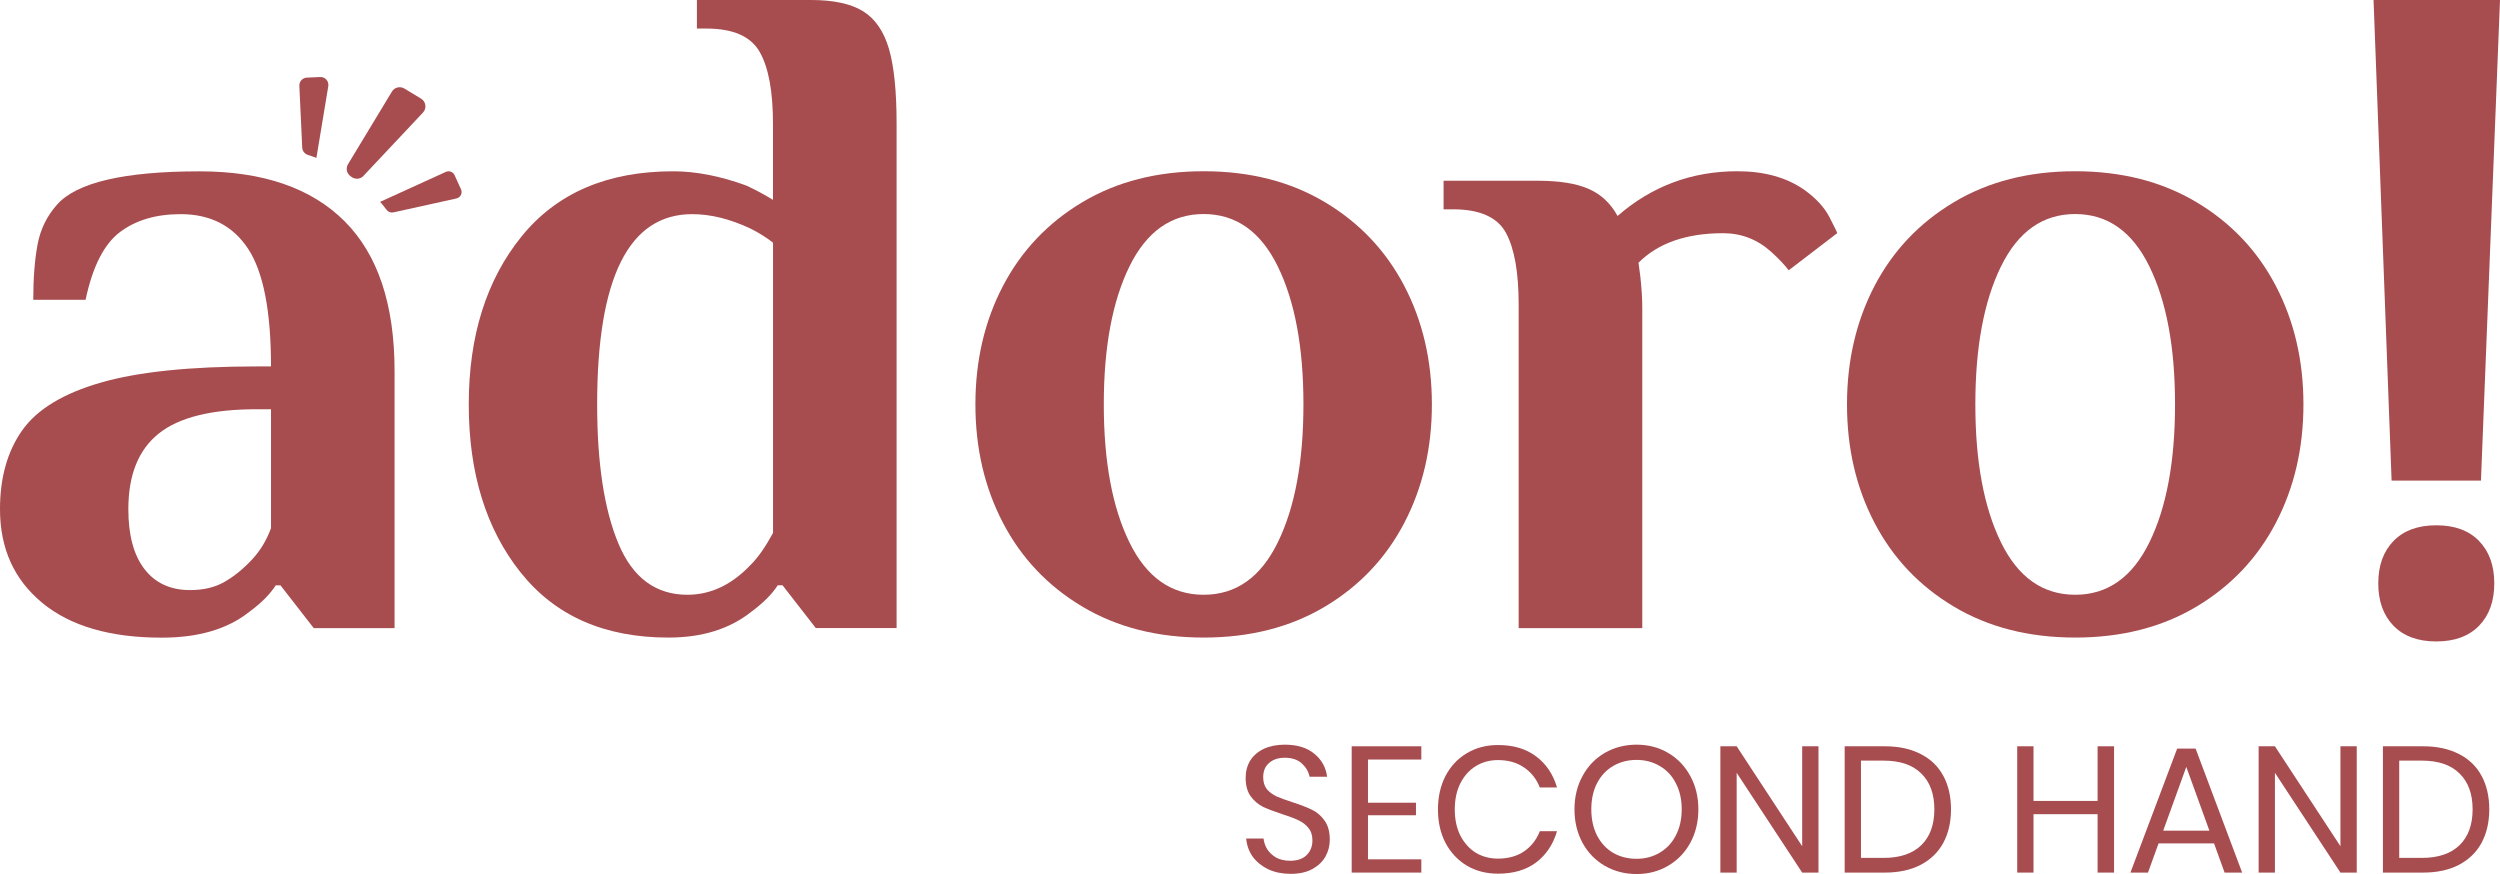 <svg width="512" height="179" viewBox="0 0 512 179" fill="none" xmlns="http://www.w3.org/2000/svg">
<path d="M64.8 32.33L67.234 17.643C67.397 16.634 66.592 15.726 65.574 15.777L62.834 15.9C61.948 15.941 61.266 16.695 61.307 17.581L61.897 30.23C61.928 30.893 62.366 31.474 62.987 31.698L64.8 32.33Z" fill="#A74C4F"/>
<path d="M8.666 123.469C2.892 118.73 0 112.329 0 104.277C0 97.784 1.528 92.393 4.573 88.102C7.617 83.811 12.974 80.57 20.642 78.358C28.301 76.146 38.943 75.045 52.579 75.045H55.502C55.502 63.742 53.943 55.721 50.827 50.971C47.711 46.232 43.098 43.857 36.998 43.857C31.936 43.857 27.781 45.09 24.533 47.557C21.284 50.023 18.952 54.64 17.526 61.398H6.813C6.813 56.984 7.108 53.213 7.689 50.094C8.269 46.976 9.603 44.244 11.681 41.91C15.703 37.364 25.439 35.092 40.888 35.092C53.872 35.092 63.771 38.506 70.584 45.325C77.397 52.143 80.808 62.376 80.808 76.024V128.647H64.26L57.447 119.881H56.469C55.298 121.706 53.485 123.52 51.021 125.334C46.601 128.84 40.633 130.593 33.107 130.593C22.588 130.593 14.441 128.229 8.666 123.479V123.469ZM45.959 119.178C47.904 118.077 49.788 116.548 51.611 114.602C53.302 112.787 54.595 110.637 55.502 108.17V83.811H52.579C43.362 83.811 36.672 85.462 32.517 88.784C28.362 92.097 26.284 97.264 26.284 104.277C26.284 109.607 27.384 113.695 29.594 116.559C31.804 119.423 34.92 120.85 38.943 120.85C41.672 120.85 44.004 120.299 45.949 119.188L45.959 119.178Z" fill="#A74C4F"/>
<path d="M106.614 117.232C99.536 108.334 96.002 96.868 96.002 82.833C96.002 68.798 99.607 57.332 106.807 48.434C114.017 39.536 124.364 35.082 137.868 35.082C142.542 35.082 147.542 36.06 152.858 38.007C154.803 38.914 156.626 39.893 158.306 40.932V25.338C158.306 18.713 157.4 13.811 155.577 10.62C153.754 7.44 150.129 5.85 144.67 5.85H142.725V0H166.097C170.771 0 174.336 0.785 176.81 2.334C179.275 3.893 181.026 6.462 182.065 10.029C183.104 13.607 183.623 18.703 183.623 25.328V128.627H167.075L160.262 119.862H159.284C158.113 121.686 156.3 123.5 153.836 125.314C149.426 128.821 143.774 130.574 136.89 130.574C123.773 130.574 113.681 126.12 106.614 117.222V117.232ZM153.836 115.581C155.261 114.154 156.758 112.013 158.317 109.149V49.708C157.013 48.668 155.455 47.69 153.642 46.783C149.487 44.836 145.526 43.858 141.768 43.858C128.784 43.858 122.297 56.853 122.297 82.833C122.297 94.921 123.753 104.43 126.676 111.382C129.598 118.333 134.303 121.808 140.79 121.808C145.587 121.808 149.946 119.729 153.836 115.571V115.581Z" fill="#A74C4F"/>
<path d="M221.678 124.243C214.6 120.023 209.183 114.305 205.415 107.089C201.647 99.873 199.763 91.791 199.763 82.821C199.763 73.852 201.647 65.77 205.415 58.553C209.183 51.348 214.6 45.63 221.678 41.4C228.756 37.18 237.025 35.071 246.506 35.071C255.987 35.071 264.256 37.18 271.334 41.4C278.412 45.62 283.83 51.337 287.598 58.553C291.366 65.77 293.25 73.852 293.25 82.821C293.25 91.791 291.366 99.873 287.598 107.089C283.83 114.305 278.412 120.023 271.334 124.243C264.256 128.463 255.977 130.572 246.506 130.572C237.035 130.572 228.756 128.463 221.678 124.243ZM261.69 111.085C265.193 103.94 266.945 94.522 266.945 82.821C266.945 71.121 265.193 61.713 261.69 54.558C258.187 47.413 253.126 43.836 246.506 43.836C239.887 43.836 234.825 47.413 231.312 54.558C227.809 61.703 226.057 71.121 226.057 82.821C226.057 94.522 227.809 103.94 231.312 111.085C234.815 118.229 239.876 121.807 246.506 121.807C253.136 121.807 258.187 118.24 261.69 111.085Z" fill="#A74C4F"/>
<path d="M374.701 44.529C375.74 46.547 376.259 47.617 376.259 47.75L366.33 55.353C365.424 54.181 364.253 52.948 362.827 51.653C359.975 49.054 356.655 47.76 352.898 47.76C345.372 47.76 339.587 49.778 335.565 53.804L335.952 56.729C336.206 59.063 336.339 61.214 336.339 63.16V128.646H311.022V62.365C311.022 55.74 310.146 50.838 308.395 47.648C306.643 44.468 303.038 42.868 297.59 42.868H295.645V37.017H314.922C319.332 37.017 322.805 37.568 325.34 38.679C327.876 39.779 329.852 41.634 331.278 44.233C338.284 38.128 346.472 35.071 355.81 35.071C361.391 35.071 366.004 36.375 369.64 38.964C371.972 40.656 373.662 42.511 374.701 44.519V44.529Z" fill="#A74C4F"/>
<path d="M400.171 124.243C393.093 120.023 387.676 114.305 383.908 107.089C380.14 99.873 378.266 91.791 378.266 82.821C378.266 73.852 380.15 65.77 383.908 58.553C387.676 51.348 393.093 45.63 400.171 41.4C407.249 37.18 415.518 35.071 424.999 35.071C434.48 35.071 442.749 37.18 449.827 41.4C456.905 45.62 462.323 51.337 466.09 58.553C469.858 65.77 471.743 73.852 471.743 82.821C471.743 91.791 469.858 99.873 466.09 107.089C462.323 114.305 456.905 120.023 449.827 124.243C442.749 128.463 434.47 130.572 424.999 130.572C415.528 130.572 407.249 128.463 400.171 124.243ZM440.193 111.085C443.696 103.94 445.448 94.522 445.448 82.821C445.448 71.121 443.696 61.713 440.193 54.558C436.69 47.413 431.629 43.836 424.999 43.836C418.369 43.836 413.318 47.413 409.805 54.558C406.302 61.703 404.55 71.121 404.55 82.821C404.55 94.522 406.302 103.94 409.805 111.085C413.308 118.229 418.369 121.807 424.999 121.807C431.629 121.807 436.68 118.24 440.193 111.085Z" fill="#A74C4F"/>
<path d="M489.799 98.427L486.103 0H512L508.1 98.427H489.799ZM490.186 128.148C488.109 126.007 487.07 123.113 487.07 119.474C487.07 115.836 488.109 112.941 490.186 110.801C492.264 108.66 495.187 107.58 498.955 107.58C502.723 107.58 505.635 108.65 507.713 110.801C509.79 112.941 510.829 115.836 510.829 119.474C510.829 123.113 509.79 126.007 507.713 128.148C505.635 130.288 502.712 131.369 498.955 131.369C495.197 131.369 492.264 130.298 490.186 128.148Z" fill="#A74C4F"/>
<path d="M272.34 171.992C272.34 173.215 272.047 174.352 271.46 175.404C270.874 176.456 269.982 177.312 268.784 177.973C267.586 178.633 266.108 178.963 264.348 178.963C262.637 178.963 261.11 178.658 259.765 178.046C258.446 177.41 257.382 176.554 256.576 175.478C255.794 174.377 255.342 173.129 255.219 171.735H258.775C258.849 172.469 259.093 173.19 259.509 173.9C259.949 174.585 260.56 175.16 261.342 175.624C262.148 176.065 263.114 176.285 264.238 176.285C265.705 176.285 266.829 175.893 267.611 175.111C268.393 174.328 268.784 173.325 268.784 172.102C268.784 171.05 268.503 170.194 267.941 169.533C267.403 168.873 266.731 168.359 265.925 167.992C265.118 167.601 264.018 167.185 262.625 166.745C260.987 166.207 259.668 165.705 258.666 165.24C257.688 164.751 256.845 164.03 256.136 163.076C255.452 162.122 255.109 160.862 255.109 159.296C255.109 157.951 255.427 156.764 256.063 155.737C256.722 154.71 257.651 153.915 258.849 153.352C260.071 152.789 261.501 152.508 263.138 152.508C265.68 152.508 267.696 153.132 269.187 154.379C270.678 155.603 271.546 157.168 271.79 159.076H268.198C268.002 158.049 267.477 157.144 266.621 156.361C265.766 155.578 264.605 155.187 263.138 155.187C261.794 155.187 260.719 155.541 259.912 156.251C259.105 156.936 258.702 157.914 258.702 159.186C258.702 160.189 258.959 161.009 259.472 161.645C260.01 162.256 260.67 162.745 261.452 163.112C262.234 163.455 263.309 163.846 264.678 164.286C266.34 164.825 267.672 165.338 268.674 165.827C269.701 166.317 270.568 167.063 271.277 168.066C271.986 169.044 272.34 170.353 272.34 171.992Z" fill="#A74C4F"/>
<path d="M280.162 155.554V164.396H289.988V166.965H280.162V175.991H291.087V178.706H276.826V152.838H291.087V155.554H280.162Z" fill="#A74C4F"/>
<path d="M306.81 152.582C309.963 152.582 312.566 153.364 314.619 154.93C316.672 156.471 318.09 158.587 318.872 161.278H315.352C314.692 159.565 313.629 158.208 312.163 157.205C310.696 156.177 308.9 155.664 306.773 155.664C305.087 155.664 303.572 156.08 302.227 156.911C300.908 157.718 299.857 158.893 299.075 160.434C298.317 161.95 297.938 163.736 297.938 165.791C297.938 167.821 298.317 169.595 299.075 171.111C299.857 172.628 300.908 173.802 302.227 174.634C303.572 175.441 305.087 175.844 306.773 175.844C308.9 175.844 310.696 175.343 312.163 174.34C313.629 173.313 314.692 171.943 315.352 170.231H318.872C318.09 172.921 316.672 175.049 314.619 176.615C312.566 178.156 309.963 178.927 306.81 178.927C304.39 178.927 302.252 178.376 300.394 177.275C298.537 176.15 297.083 174.597 296.032 172.616C295.005 170.61 294.492 168.335 294.492 165.791C294.492 163.222 295.005 160.935 296.032 158.929C297.083 156.923 298.537 155.37 300.394 154.269C302.252 153.144 304.39 152.582 306.81 152.582Z" fill="#A74C4F"/>
<path d="M335.175 152.508C337.57 152.508 339.721 153.071 341.627 154.196C343.558 155.321 345.074 156.899 346.173 158.929C347.273 160.935 347.823 163.21 347.823 165.754C347.823 168.298 347.273 170.585 346.173 172.616C345.074 174.621 343.558 176.187 341.627 177.312C339.721 178.437 337.57 179 335.175 179C332.78 179 330.605 178.437 328.649 177.312C326.718 176.187 325.203 174.621 324.103 172.616C323.003 170.585 322.453 168.298 322.453 165.754C322.453 163.21 323.003 160.935 324.103 158.929C325.203 156.899 326.718 155.321 328.649 154.196C330.605 153.071 332.78 152.508 335.175 152.508ZM335.175 155.627C333.391 155.627 331.79 156.043 330.372 156.875C328.979 157.682 327.879 158.856 327.073 160.397C326.291 161.914 325.9 163.699 325.9 165.754C325.9 167.784 326.291 169.57 327.073 171.111C327.879 172.652 328.979 173.839 330.372 174.67C331.79 175.478 333.391 175.881 335.175 175.881C336.935 175.881 338.511 175.465 339.904 174.634C341.322 173.802 342.422 172.628 343.204 171.111C344.01 169.57 344.414 167.784 344.414 165.754C344.414 163.699 344.01 161.914 343.204 160.397C342.422 158.856 341.322 157.682 339.904 156.875C338.511 156.043 336.935 155.627 335.175 155.627Z" fill="#A74C4F"/>
<path d="M372.424 178.706H369.088L355.669 158.269V178.706H352.333V152.838H355.669L369.088 173.313V152.838H372.424V178.706Z" fill="#A74C4F"/>
<path d="M399.566 165.754C399.566 168.371 399.04 170.659 397.989 172.616C396.938 174.548 395.386 176.052 393.333 177.129C391.305 178.181 388.86 178.706 386.001 178.706H377.789V152.838H386.001C388.86 152.838 391.305 153.364 393.333 154.416C395.386 155.444 396.938 156.936 397.989 158.893C399.04 160.825 399.566 163.112 399.566 165.754ZM385.744 175.698C389.117 175.698 391.696 174.829 393.48 173.093C395.264 171.356 396.156 168.91 396.156 165.754C396.156 162.599 395.264 160.152 393.48 158.416C391.72 156.654 389.141 155.774 385.744 155.774H381.125V175.698H385.744Z" fill="#A74C4F"/>
<path d="M432.959 152.838V178.706H429.587V166.745H416.462V178.706H413.126V152.838H416.462V164.03H429.587V152.838H432.959Z" fill="#A74C4F"/>
<path d="M453.436 172.726H442.071L439.908 178.706H436.315L445.883 153.315H449.66L459.192 178.706H455.599L453.436 172.726ZM452.483 170.12L447.753 157.058L443.024 170.12H452.483Z" fill="#A74C4F"/>
<path d="M482.659 178.706H479.323L465.905 158.269V178.706H462.568V152.838H465.905L479.323 173.313V152.838H482.659V178.706Z" fill="#A74C4F"/>
<path d="M509.801 165.754C509.801 168.371 509.275 170.659 508.224 172.616C507.173 174.548 505.621 176.052 503.568 177.129C501.54 178.181 499.096 178.706 496.236 178.706H488.024V152.838H496.236C499.096 152.838 501.54 153.364 503.568 154.416C505.621 155.444 507.173 156.936 508.224 158.893C509.275 160.825 509.801 163.112 509.801 165.754ZM495.979 175.698C499.352 175.698 501.931 174.829 503.715 173.093C505.499 171.356 506.391 168.91 506.391 165.754C506.391 162.599 505.499 160.152 503.715 158.416C501.955 156.654 499.377 155.774 495.979 155.774H491.36V175.698H495.979Z" fill="#A74C4F"/>
<path d="M74.444 36.01L86.624 23.055C87.428 22.199 87.245 20.813 86.237 20.202L82.815 18.133C81.939 17.602 80.799 17.878 80.269 18.754L71.277 33.625C70.767 34.461 71.002 35.541 71.806 36.102C71.888 36.153 71.959 36.214 72.04 36.265C72.794 36.795 73.823 36.693 74.454 36.02L74.444 36.01Z" fill="#A74C4F"/>
<path d="M78.191 41.716C78.528 42.124 78.853 42.542 79.169 42.97C79.485 43.398 80.025 43.612 80.544 43.5L93.477 40.646C94.312 40.463 94.771 39.545 94.414 38.771L93.1 35.876C92.795 35.193 91.99 34.898 91.308 35.203L77.855 41.339C77.967 41.472 78.079 41.584 78.181 41.716H78.191Z" fill="#A74C4F"/>
</svg>
